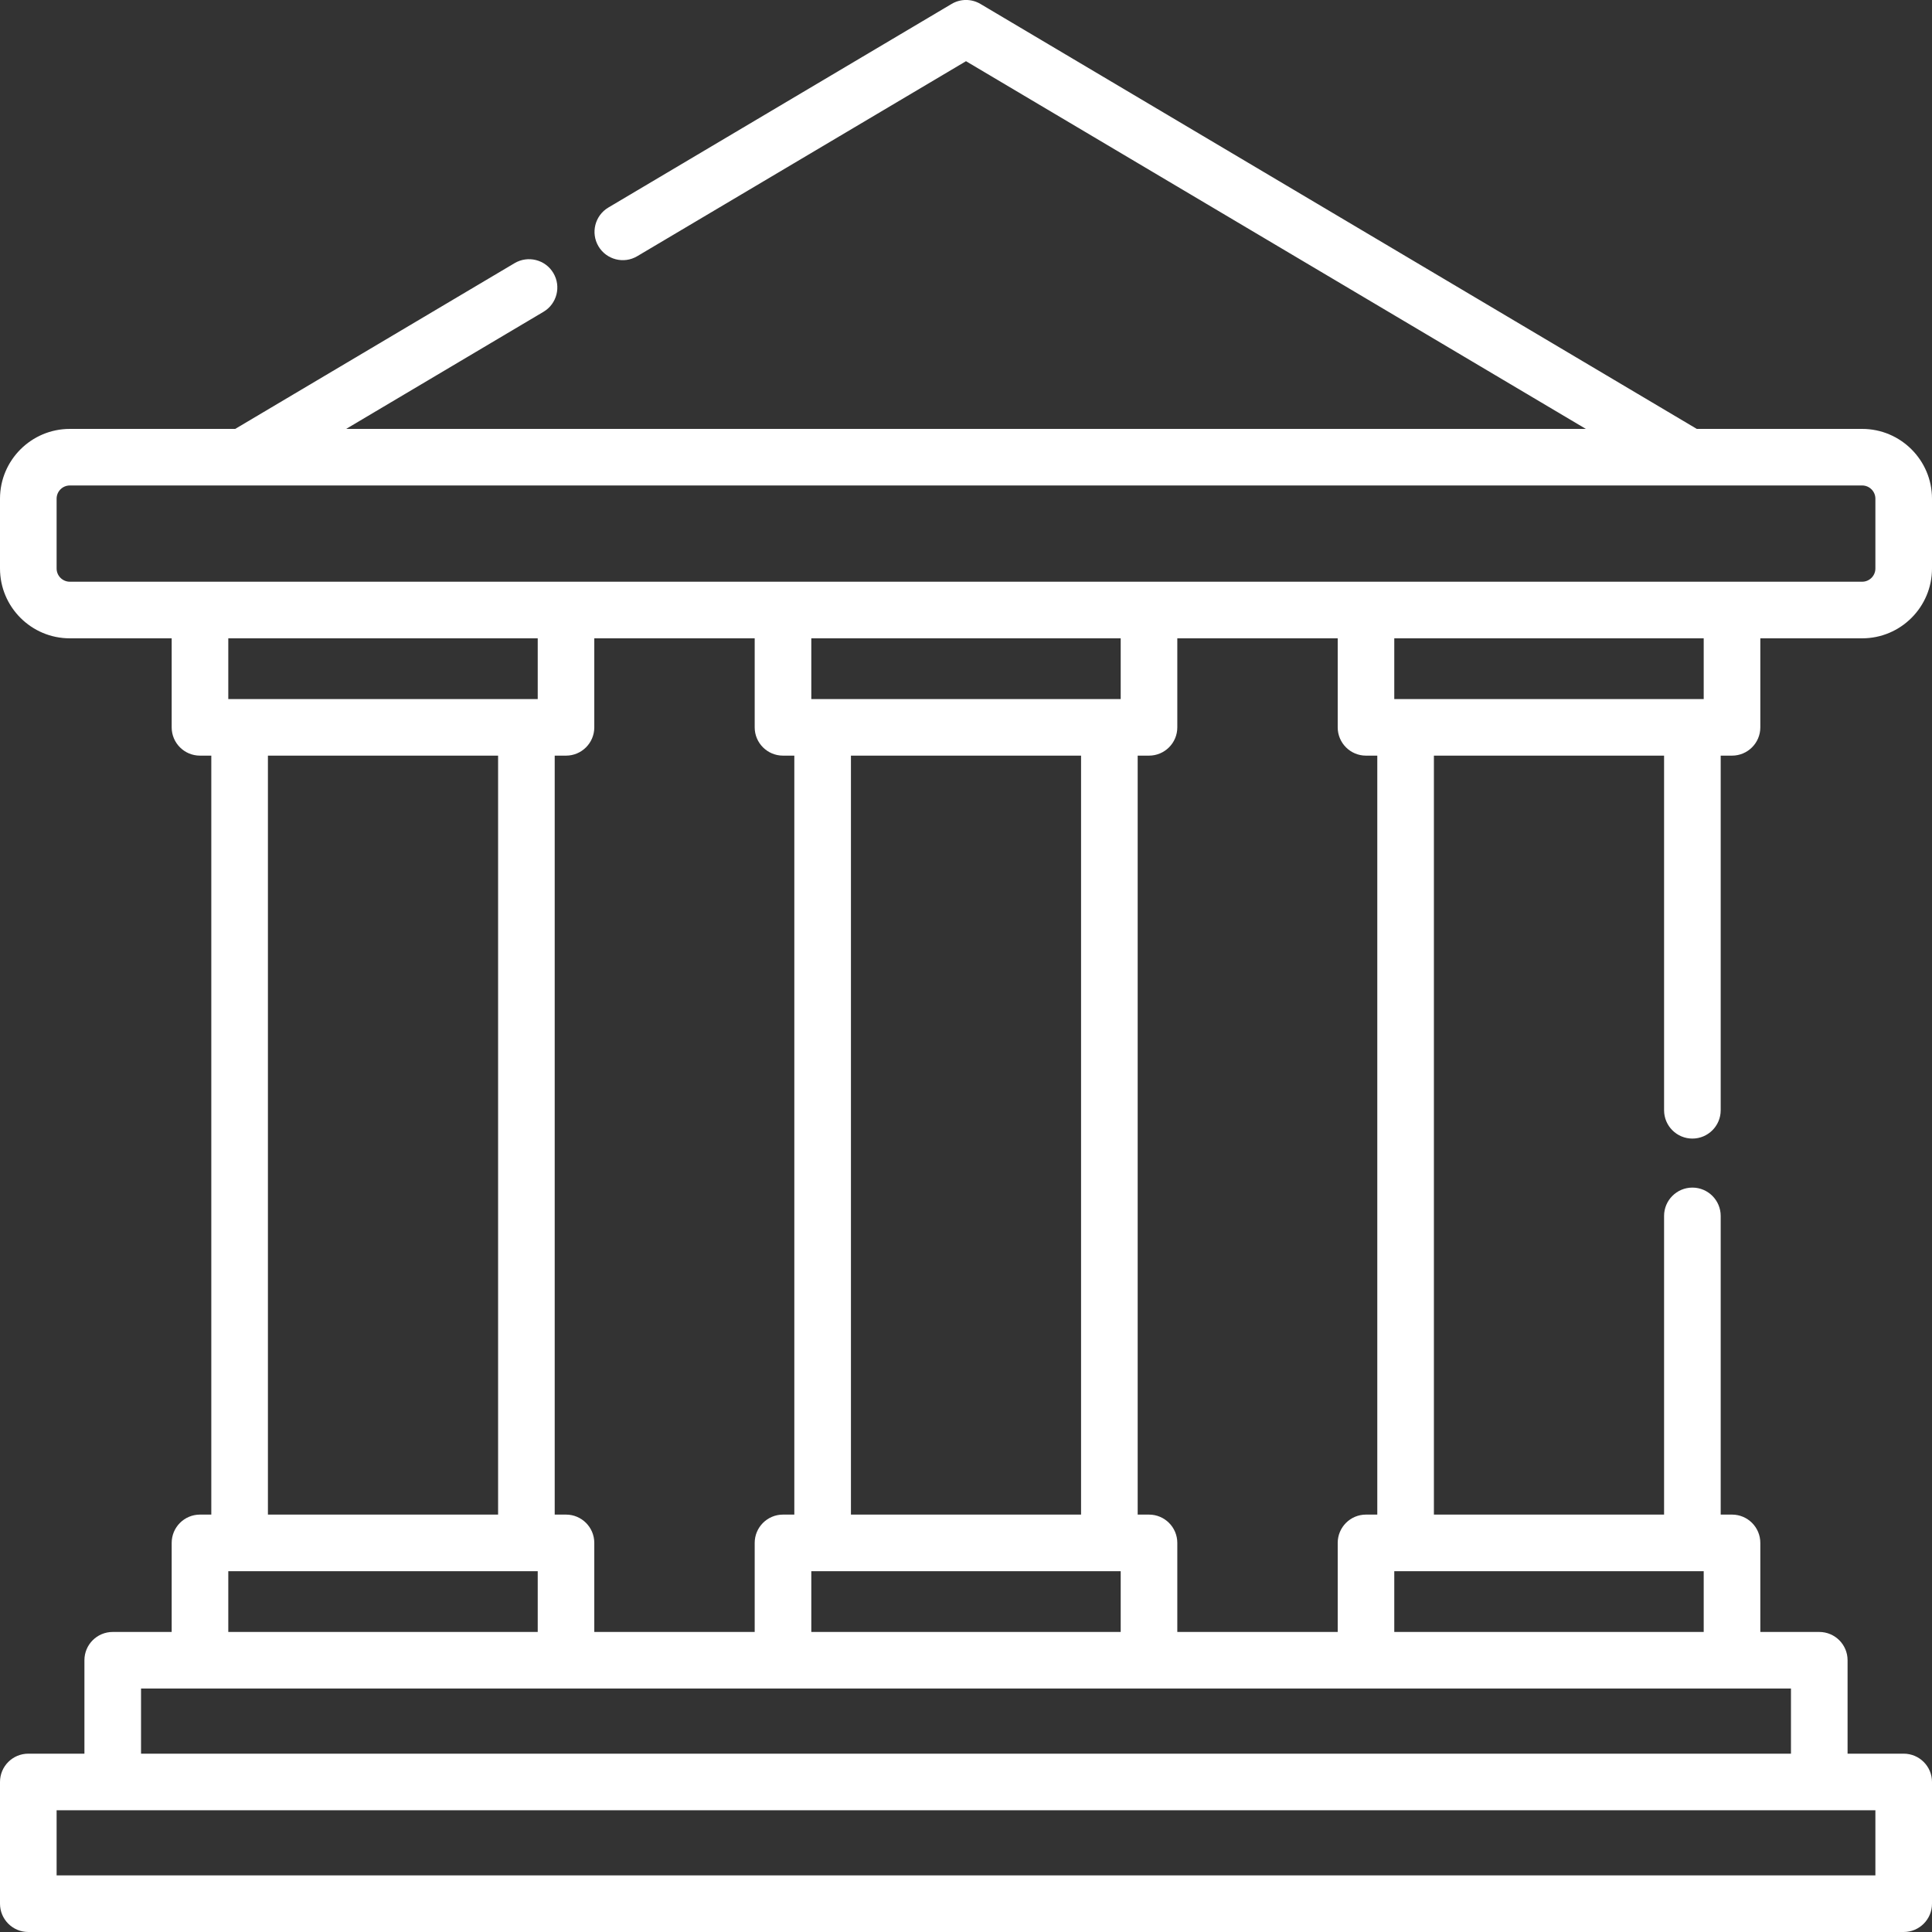<svg xmlns="http://www.w3.org/2000/svg" fill="none" viewBox="0 0 43 43" height="43" width="43">
<rect x="0" y="0" width="43" height="43" fill="#333333" stroke="none"/>
<g clip-path="url(#clip0_509_2466)">
<path fill="white" d="M37.667 25.341C38.015 25.341 38.297 25.058 38.297 24.711V16.818H38.549C38.897 16.818 39.179 16.536 39.179 16.189V14.207H41.446C42.303 14.207 43 13.51 43 12.653V11.099C43 10.243 42.303 9.546 41.446 9.546H37.765L21.822 0.088C21.623 -0.03 21.377 -0.03 21.179 0.088L13.54 4.619C13.241 4.797 13.143 5.183 13.32 5.482C13.498 5.781 13.884 5.88 14.183 5.702L21.5 1.362L35.296 9.546H7.704L12.096 6.94C12.395 6.763 12.494 6.377 12.316 6.077C12.139 5.778 11.752 5.68 11.453 5.857L5.235 9.546H1.554C0.697 9.546 0 10.243 0 11.099V12.653C0 13.51 0.697 14.207 1.554 14.207H3.821V16.189C3.821 16.536 4.103 16.818 4.451 16.818H4.703V33.71H4.451C4.103 33.71 3.821 33.992 3.821 34.34V36.322H2.509C2.161 36.322 1.879 36.603 1.879 36.951V39.031H0.63C0.282 39.031 0 39.312 0 39.661V42.37C0 42.718 0.282 43 0.63 43H42.37C42.718 43 43 42.718 43 42.37V39.661C43 39.313 42.718 39.031 42.37 39.031H41.121V36.951C41.121 36.604 40.839 36.322 40.491 36.322H39.179V34.34C39.179 33.992 38.897 33.71 38.549 33.71H38.297V27.062C38.297 26.715 38.015 26.432 37.667 26.432C37.319 26.432 37.037 26.715 37.037 27.062V33.71H31.914V16.818H37.037V24.711C37.037 25.058 37.319 25.341 37.667 25.341ZM1.26 12.653V11.099C1.26 10.937 1.392 10.805 1.554 10.805H41.446C41.608 10.805 41.74 10.937 41.74 11.099V12.653C41.74 12.815 41.608 12.947 41.446 12.947H1.554C1.392 12.947 1.26 12.815 1.26 12.653ZM13.227 36.322V34.34C13.227 33.992 12.945 33.71 12.598 33.71H12.346V16.818H12.598C12.945 16.818 13.227 16.536 13.227 16.189V14.207H16.797V16.189C16.797 16.536 17.079 16.818 17.427 16.818H17.679V33.71H17.427C17.079 33.71 16.797 33.992 16.797 34.34V36.322H13.227ZM18.057 34.97H24.943V36.322H18.057V34.97ZM24.061 33.71H18.939V16.818H24.061V33.71ZM24.943 15.559H18.057V14.207H24.943V15.559ZM11.968 14.207V15.559H5.081V14.207H11.968ZM5.963 16.818H11.086V33.71H5.963V16.818ZM5.081 34.97H11.968V36.322H5.081V34.97ZM41.74 41.74H1.26V40.29H41.74V41.74ZM39.861 39.031H3.139V37.581H39.861V39.031ZM37.919 34.97V36.322H31.032V34.97H37.919ZM30.654 33.71H30.402C30.055 33.71 29.773 33.992 29.773 34.34V36.322H26.203V34.34C26.203 33.992 25.921 33.71 25.573 33.71H25.321V16.818H25.573C25.921 16.818 26.203 16.536 26.203 16.189V14.207H29.773V16.189C29.773 16.536 30.055 16.818 30.402 16.818H30.654V33.71ZM31.032 15.559V14.207H37.919V15.559H31.032Z"></path>
</g>
<defs>
<clipPath id="clip0_509_2466">
<rect fill="white" height="43" width="43"></rect>
</clipPath>
</defs>
</svg>
